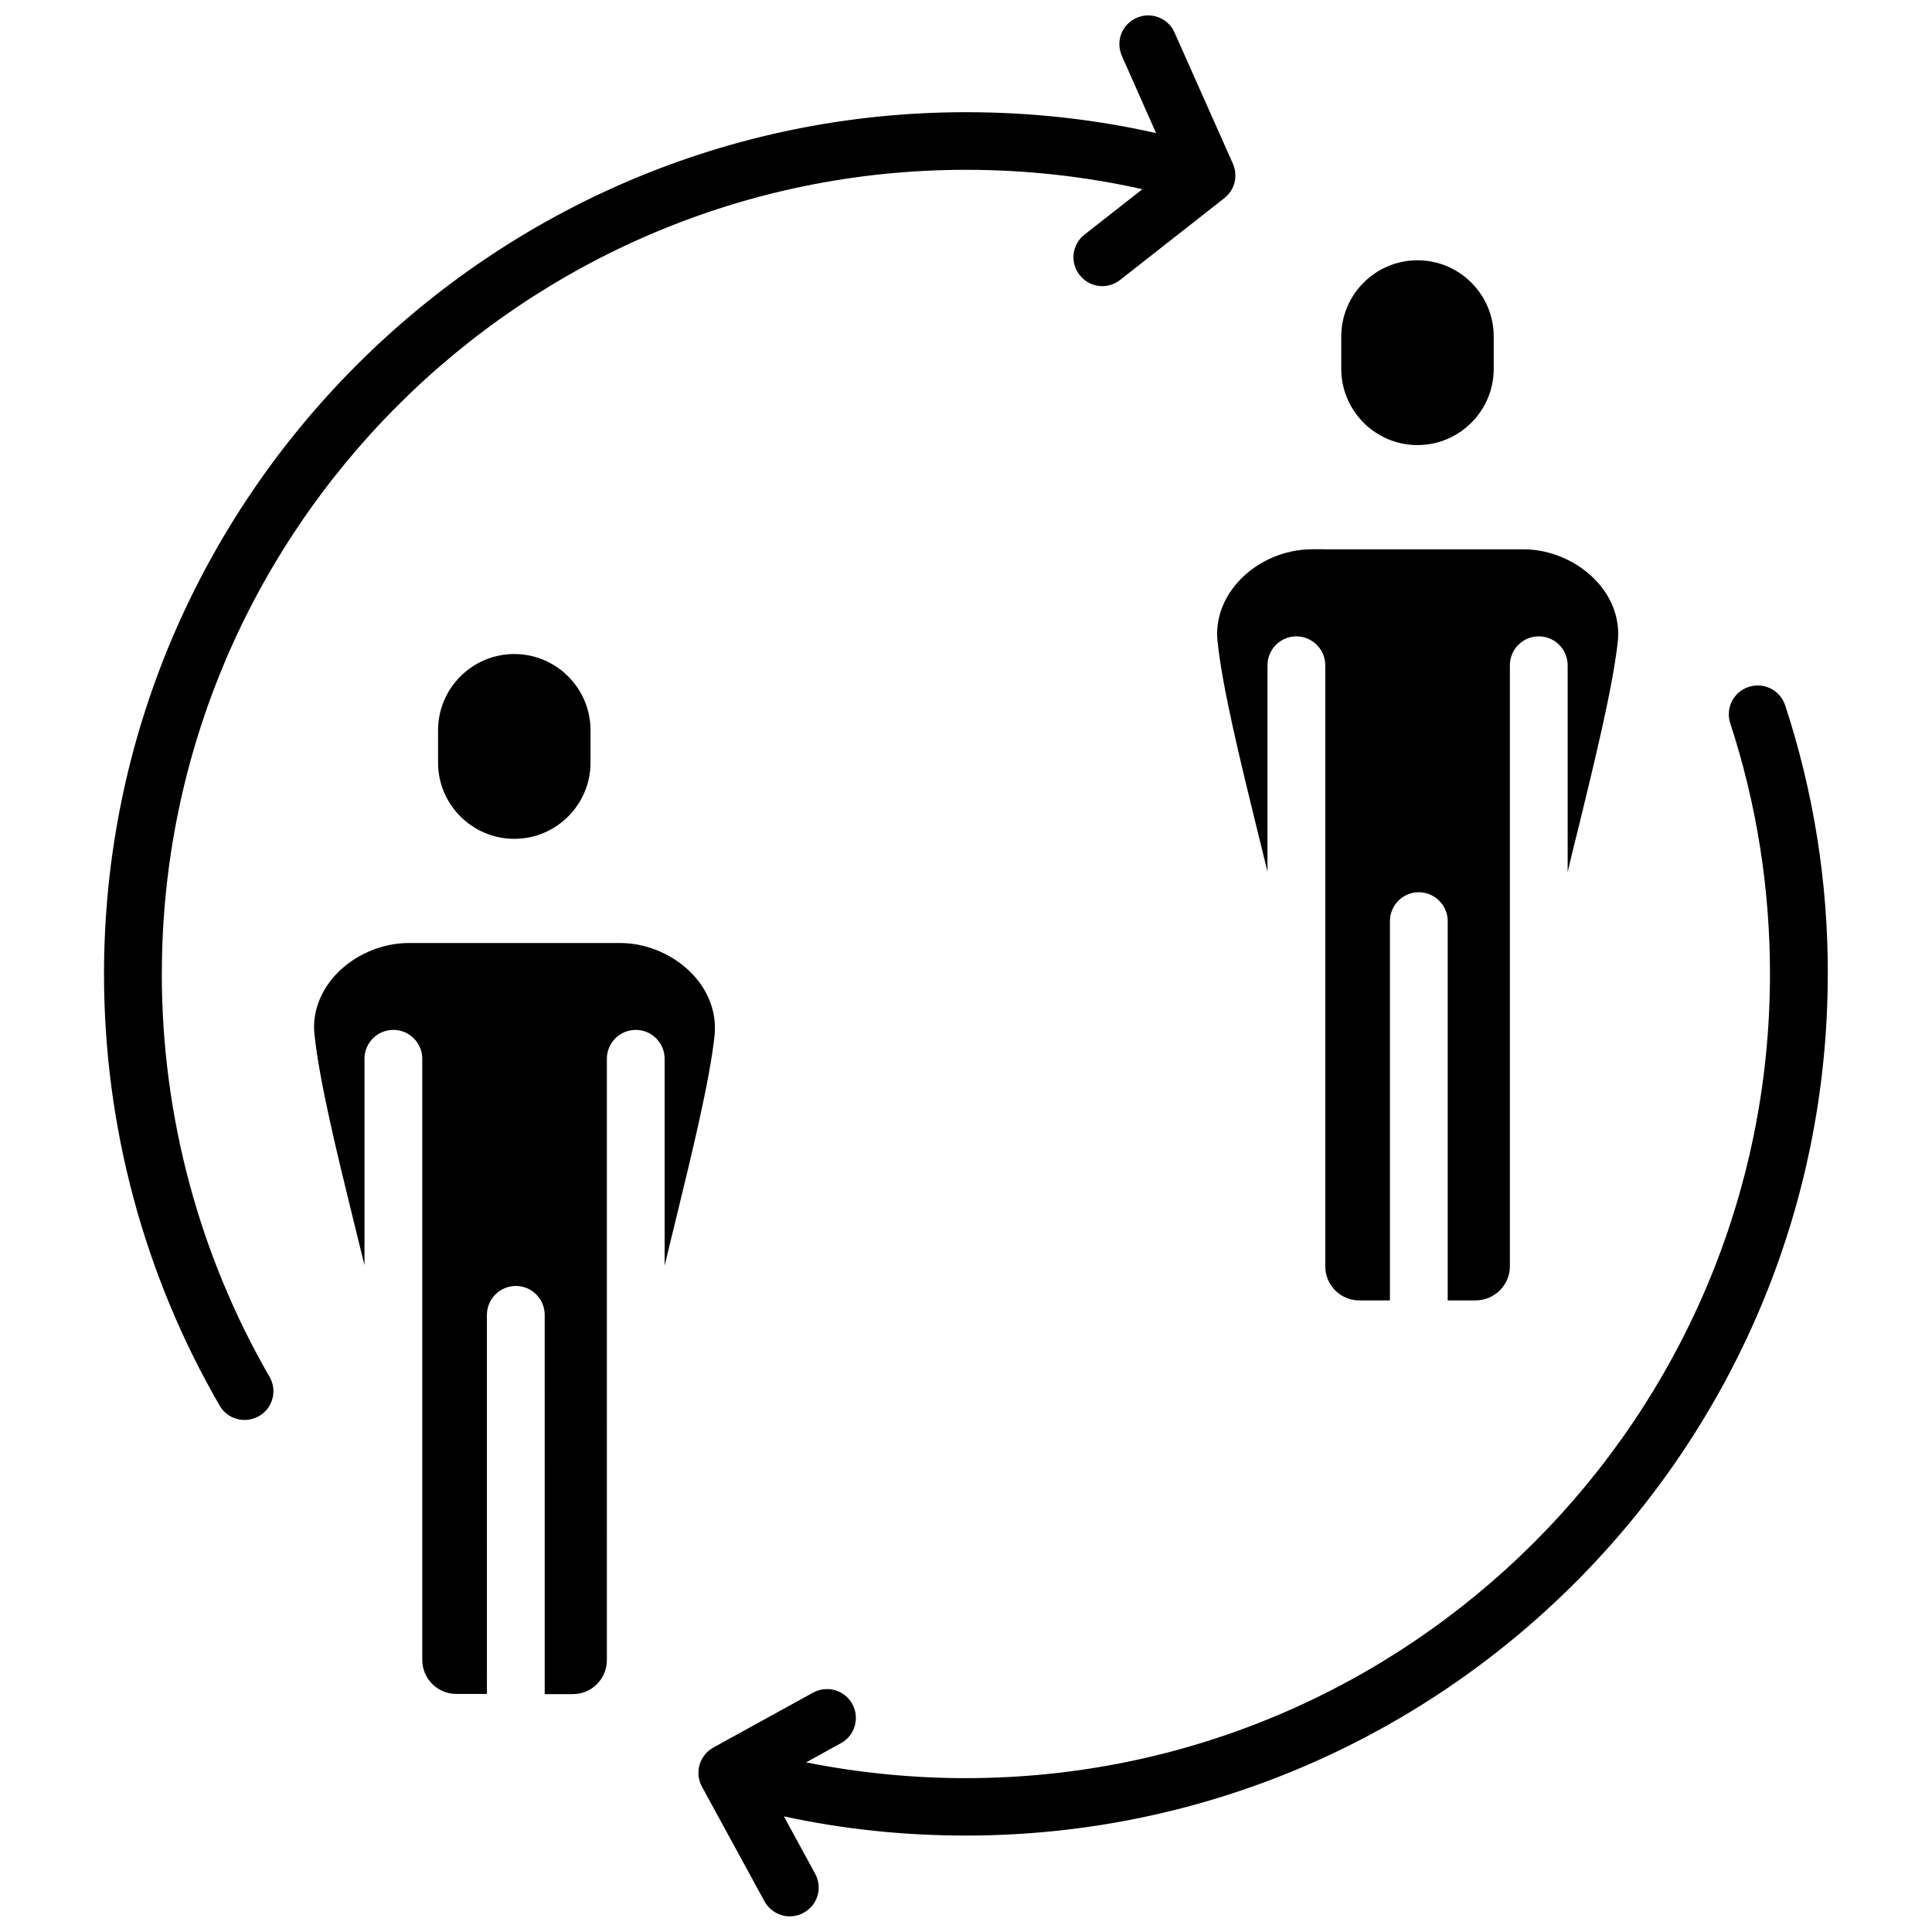 <?xml version="1.0" encoding="UTF-8"?>
<!-- Uploaded to: SVG Repo, www.svgrepo.com, Generator: SVG Repo Mixer Tools -->
<svg width="800px" height="800px" version="1.1" viewBox="144 144 512 512" xmlns="http://www.w3.org/2000/svg">
 <defs>
  <clipPath id="b">
   <path d="m171 148.09h301v372.91h-301z"/>
  </clipPath>
  <clipPath id="a">
   <path d="m329 325h300v326.9h-300z"/>
  </clipPath>
 </defs>
 <path d="m260.09 337.53v8.566c0 11.133 9.07 20.203 20.203 20.203 11.133 0 20.203-9.07 20.203-20.203v-8.566c0-11.133-9.07-20.203-20.203-20.203-11.133 0-20.203 9.066-20.203 20.203z"/>
 <path d="m327.95 402.62c-4.938-5.441-12.293-8.715-19.699-8.715h-55.871c-7.406 0-14.762 3.273-19.648 8.664-4.031 4.484-5.996 10.027-5.391 15.566 1.258 12.293 6.098 32.043 10.379 49.473 1.008 4.082 1.965 8.012 2.871 11.688v-54.707c0-4.231 3.426-7.656 7.656-7.656s7.656 3.426 7.656 7.656l0.004 159.3c0 4.988 4.031 9.02 9.02 9.02h8.113l-0.004-100.46c0-4.18 3.426-7.656 7.656-7.656 4.231 0 7.656 3.426 7.656 7.656l0.004 100.51h7.457c4.988 0 9.02-4.031 9.02-9.02l-0.004-159.35c0-4.231 3.426-7.656 7.656-7.656s7.656 3.426 7.656 7.656v54.816c0.855-3.527 1.812-7.609 2.922-12.043 4.031-16.574 9.117-37.18 10.328-49.172 0.508-5.543-1.406-11.086-5.438-15.57z"/>
 <path d="m519.65 261.95c11.133 0 20.203-9.07 20.203-20.203v-8.566c0-11.133-9.07-20.203-20.203-20.203-11.133 0-20.203 9.07-20.203 20.203v8.566c0 11.137 9.07 20.203 20.203 20.203z"/>
 <path d="m466.65 313.85c1.258 12.293 6.098 32.043 10.379 49.473 1.008 4.082 1.965 8.012 2.871 11.688v-54.711c0-4.231 3.426-7.656 7.656-7.656 4.18 0 7.656 3.426 7.656 7.656v159.3c0 4.988 4.031 9.02 9.02 9.02h8.113v-100.51c0-4.231 3.426-7.656 7.656-7.656 4.18 0 7.656 3.426 7.656 7.656v100.51h7.406c4.988 0 9.07-4.082 9.07-9.02v-159.3c0-4.231 3.426-7.656 7.656-7.656s7.656 3.426 7.656 7.656v54.816c0.805-3.527 1.812-7.609 2.922-11.992 4.031-16.574 9.117-37.23 10.379-49.273 0.555-5.543-1.359-11.082-5.391-15.566-4.938-5.441-12.293-8.715-19.699-8.715l-55.918-0.004c-7.406 0-14.762 3.223-19.648 8.664-4.082 4.535-5.996 10.078-5.441 15.621z"/>
 <g clip-path="url(#b)">
  <path d="m186.89 402.11c0-117.49 95.574-213.11 213.11-213.11 15.77 0 31.488 1.715 46.754 5.141l-15.367 12.043c-3.324 2.621-3.879 7.406-1.258 10.73 1.512 1.914 3.727 2.922 5.996 2.922 1.664 0 3.324-0.555 4.734-1.664l27.609-21.664c2.769-2.168 3.68-5.894 2.266-9.117l-15.469-34.766c-1.715-3.879-6.246-5.594-10.078-3.879-3.879 1.715-5.594 6.195-3.879 10.078l9.07 20.453c-16.473-3.727-33.352-5.543-50.383-5.543-125.95 0-228.43 102.48-228.43 228.43 0 40.203 10.578 79.703 30.633 114.31 1.41 2.469 3.981 3.828 6.602 3.828 1.309 0 2.621-0.352 3.828-1.008 3.68-2.117 4.938-6.801 2.769-10.48-18.641-32.289-28.516-69.168-28.516-106.7z"/>
 </g>
 <g clip-path="url(#a)">
  <path d="m617.09 330.93c-1.309-4.031-5.644-6.195-9.672-4.887-4.031 1.309-6.195 5.644-4.887 9.621 7.004 21.41 10.531 43.73 10.531 66.453 0 117.49-95.574 213.11-213.11 213.11-14.258 0-28.414-1.41-42.32-4.18l9.219-5.09c3.727-2.016 5.039-6.648 3.023-10.379-2.016-3.68-6.648-5.039-10.379-3.023l-26.449 14.559c-3.68 2.066-5.039 6.648-3.023 10.379l16.574 30.379c1.41 2.519 4.031 3.981 6.699 3.981 1.258 0 2.519-0.301 3.68-0.957 3.727-2.016 5.09-6.648 3.023-10.379l-8.262-15.164c15.77 3.426 31.941 5.09 48.215 5.09 125.95 0 228.43-102.48 228.43-228.43 0.051-24.234-3.777-48.168-11.285-71.09z"/>
 </g>
</svg>